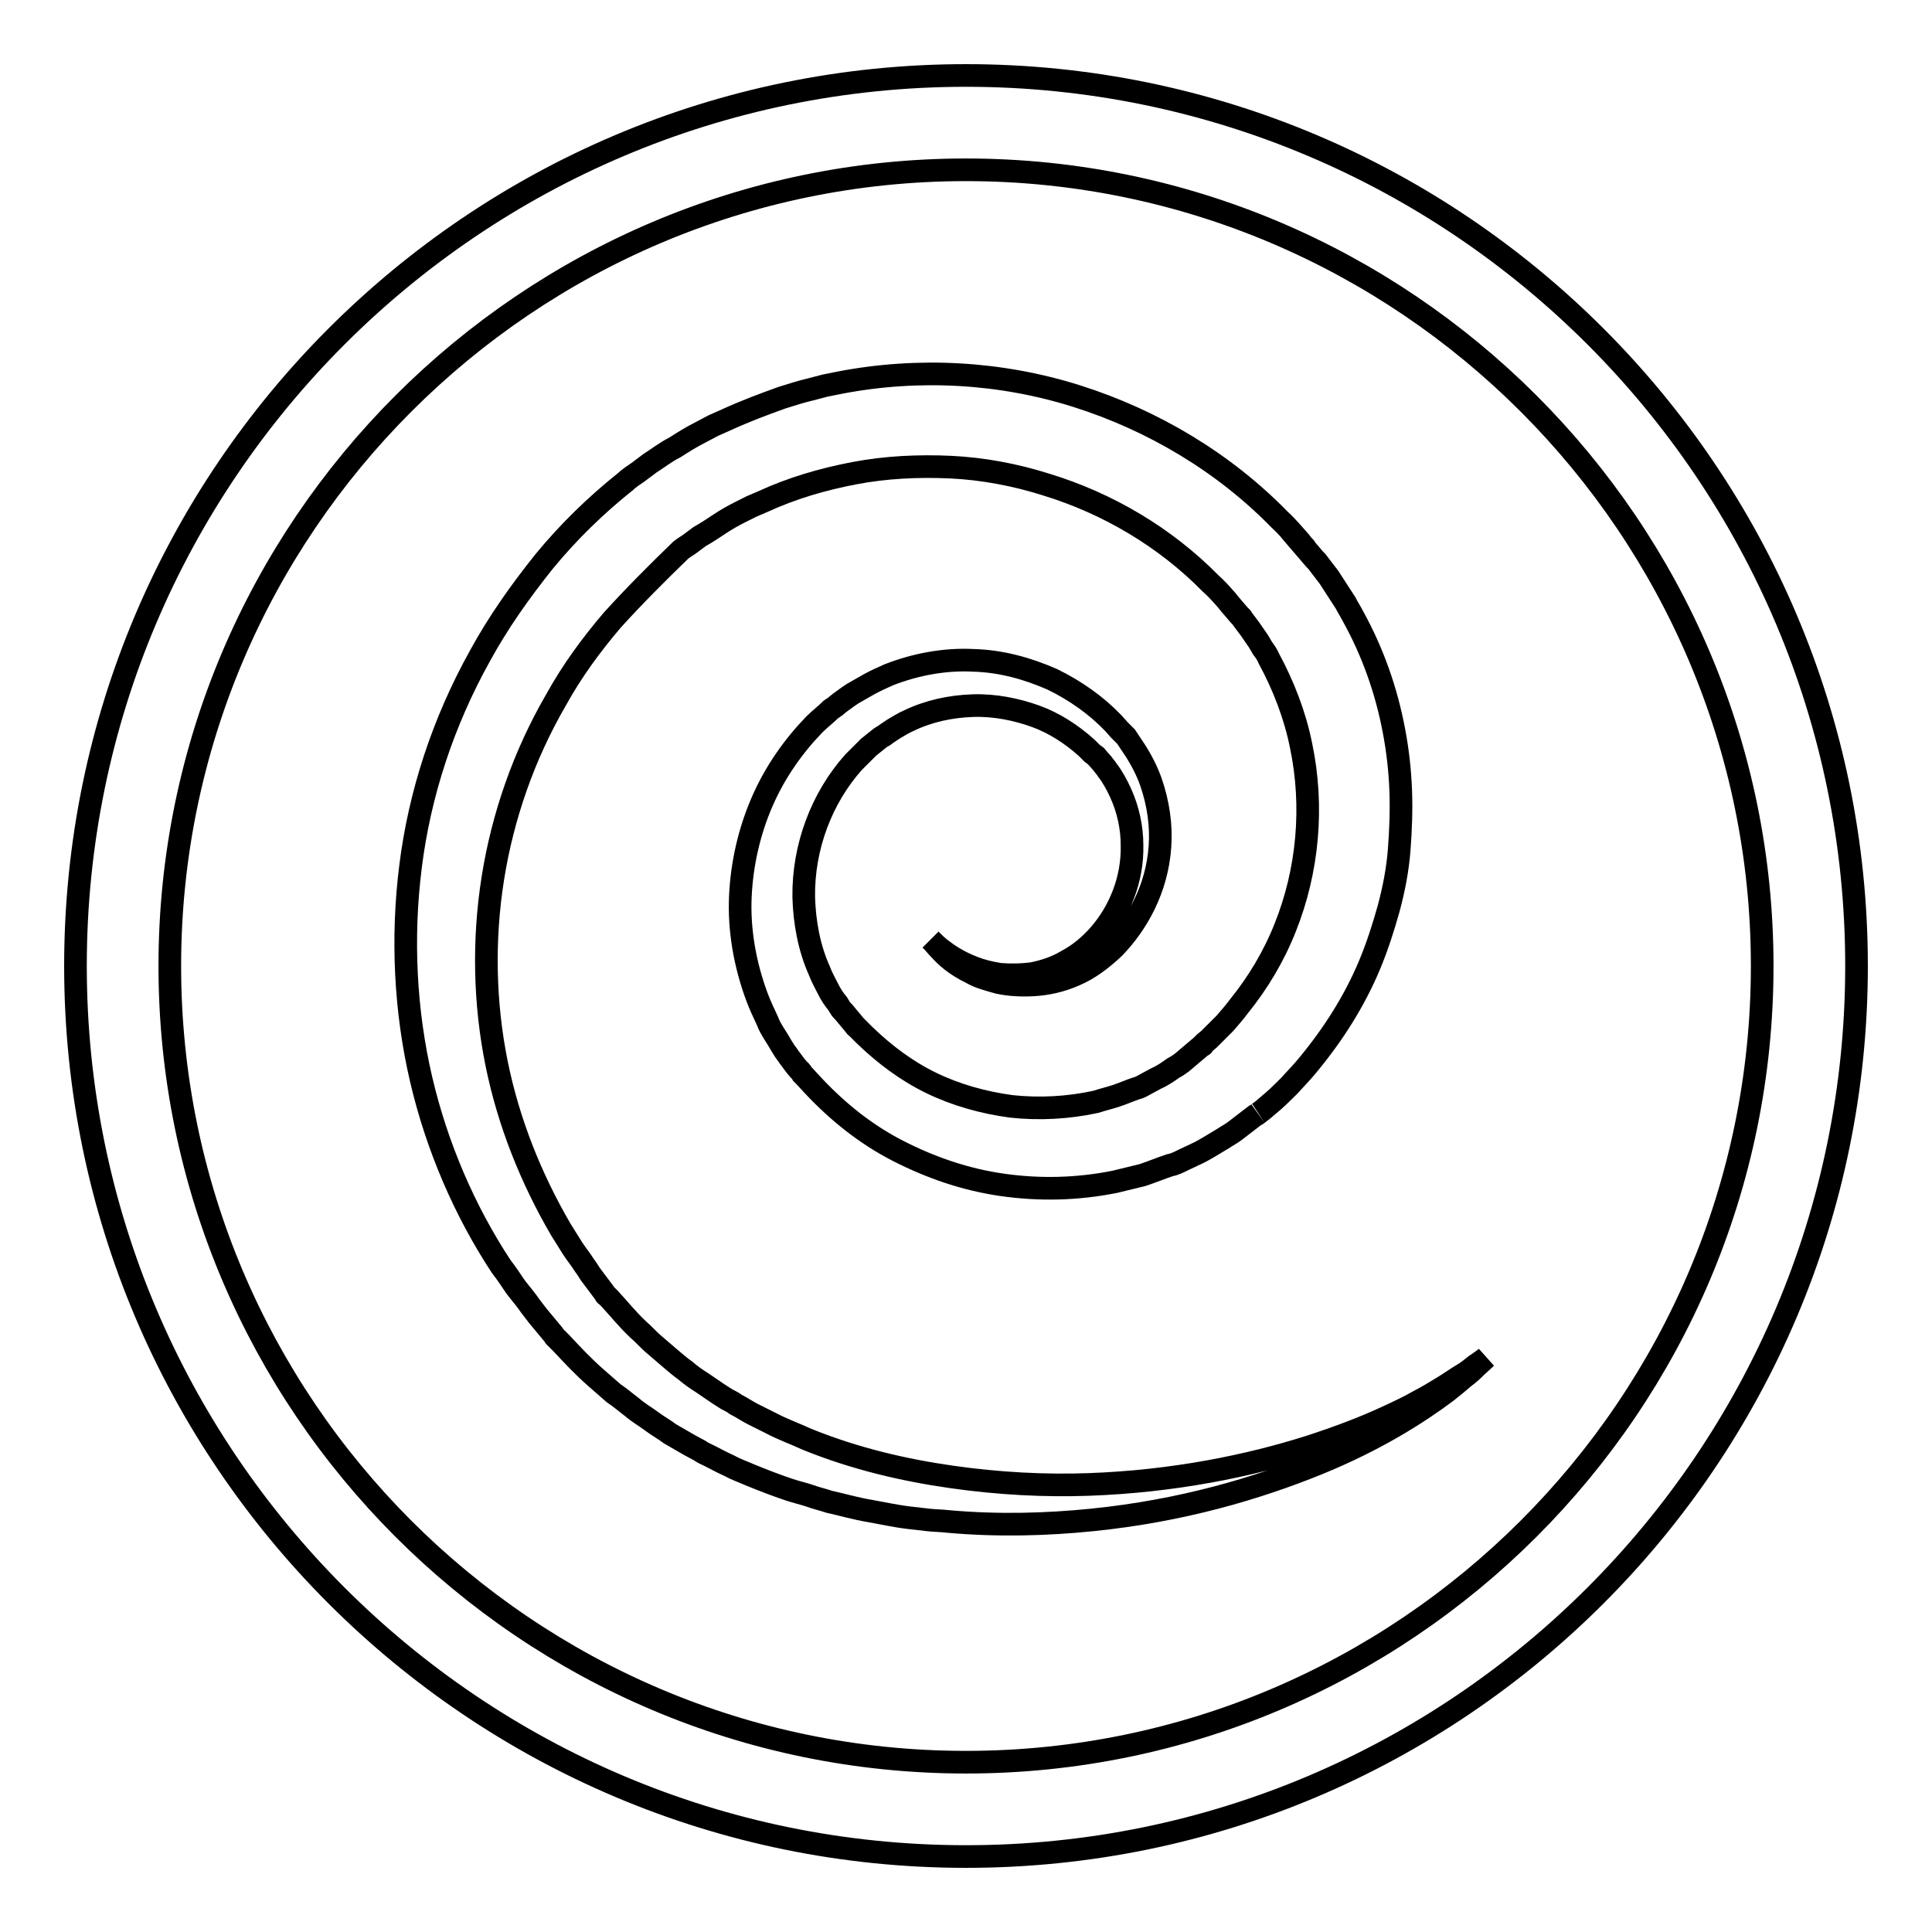 <?xml version="1.0" encoding="utf-8"?>
<!-- Svg Vector Icons : http://www.onlinewebfonts.com/icon -->
<!DOCTYPE svg PUBLIC "-//W3C//DTD SVG 1.1//EN" "http://www.w3.org/Graphics/SVG/1.1/DTD/svg11.dtd">
<svg version="1.1" xmlns="http://www.w3.org/2000/svg" xmlns:xlink="http://www.w3.org/1999/xlink" x="0px" y="0px" viewBox="0 0 256 256" enable-background="new 0 0 256 256" xml:space="preserve">
<g><g><path stroke-width="3" fill-opacity="0" stroke="#000000"  d="M128,246c-65.1,0-118-52.9-118-118C10,62.9,62.9,10,128,10c65.1,0,118,52.9,118,118C246,193.1,193.1,246,128,246z M128,22.5C69.9,22.5,22.5,69.9,22.5,128S69.8,233.5,128,233.5c58.1,0,105.5-47.3,105.5-105.5C233.5,69.9,186.1,22.5,128,22.5z"/><path stroke-width="3" fill-opacity="0" stroke="#000000"  d="M196.9,179.9c0,0-0.4,0.4-1.3,1.2c-0.4,0.4-0.9,0.9-1.6,1.4c-0.7,0.6-1.4,1.2-2.3,1.9c-3.6,2.7-9.3,6.4-17.2,9.6c-7.9,3.2-17.9,6.2-29.8,7.4c-5.9,0.6-12.4,0.8-19.1,0.2c-0.8-0.1-1.7-0.1-2.6-0.2c-0.8-0.1-1.7-0.2-2.6-0.3c-1.7-0.2-3.5-0.6-5.2-0.9c-1.8-0.3-3.5-0.8-5.3-1.2c-0.9-0.3-1.8-0.5-2.6-0.8c-0.9-0.3-1.8-0.5-2.7-0.8c-1.8-0.6-3.6-1.3-5.3-2c-0.9-0.4-1.8-0.7-2.7-1.2c-0.9-0.4-1.8-0.9-2.6-1.3c-0.4-0.2-0.9-0.4-1.3-0.7l-1.3-0.7c-0.9-0.5-1.7-1-2.6-1.5c-0.8-0.6-1.7-1.1-2.5-1.7c-0.8-0.6-1.7-1.1-2.5-1.8c-0.8-0.6-1.6-1.3-2.5-1.9c-0.8-0.7-1.6-1.4-2.4-2.1c-1.6-1.4-3-2.9-4.5-4.5l-0.6-0.6l-0.1-0.1l-0.2-0.2l-0.2-0.3l-1-1.2l-1-1.2c-0.3-0.4-0.7-0.9-1-1.3c-0.6-0.9-1.4-1.8-2-2.6c-0.6-0.9-1.2-1.8-1.9-2.7c-4.8-7.3-8.5-15.8-10.6-24.8c-2.1-9-2.6-18.7-1.4-28.2c1.2-9.6,4.3-19.1,9.2-27.9c2.4-4.4,5.3-8.5,8.5-12.5c3.2-3.9,6.9-7.5,10.8-10.6c0.4-0.4,1-0.8,1.6-1.2l1.6-1.2c1.1-0.7,2.1-1.5,3.3-2.1c1.1-0.7,2.2-1.4,3.4-2l1.7-0.9l1.8-0.8c2.4-1.1,4.8-2,7.3-2.9c1.3-0.4,2.5-0.8,3.8-1.1l1.9-0.5l2-0.4c10.4-2,21.3-1.4,31.4,1.8s19.5,8.8,26.9,16.4c1,0.9,1.8,1.9,2.7,2.9l0.3,0.4l0.2,0.2c0,0,0.3,0.3,0.2,0.3l0.6,0.7l0.6,0.7l0.3,0.3l0.3,0.4l1.3,1.7c0.4,0.6,0.7,1.1,1.1,1.7c0.4,0.6,0.7,1.1,1.1,1.7c0.3,0.6,0.7,1.2,1,1.8c2.6,4.7,4.4,9.8,5.4,15.1c0.5,2.6,0.8,5.3,0.9,7.9s0,5.3-0.2,7.9s-0.7,5.2-1.4,7.8c-0.7,2.5-1.5,5-2.5,7.4c-2,4.8-4.8,9.2-8.1,13.2c-0.8,1-1.7,1.9-2.6,2.9c-0.9,0.9-1.8,1.8-2.8,2.6l-0.7,0.6l-0.4,0.3c0,0-0.5,0.4-0.4,0.3l-0.2,0.1l-1.3,1l-1.3,1c-0.5,0.4-1.1,0.7-1.7,1.1c-1.2,0.7-2.4,1.5-3.5,2l-1.7,0.8c-0.6,0.3-1.2,0.6-1.8,0.7c-1.2,0.4-2.4,0.9-3.6,1.3c-1.2,0.3-2.5,0.6-3.7,0.9c-5,1-10,1.1-14.9,0.4c-4.9-0.7-9.5-2.3-13.8-4.5c-4.3-2.2-8-5.2-11.2-8.6l-1.2-1.3l-0.3-0.3l-0.1-0.2c-0.3-0.4-0.2-0.2-0.3-0.3l-0.5-0.6l-0.9-1.2c-0.1-0.2-0.3-0.4-0.5-0.7l-0.5-0.8c-0.6-1.1-1.4-2.1-1.8-3.2c-0.5-1.1-1-2.1-1.4-3.2c-1.6-4.3-2.4-8.9-2.2-13.3c0.2-4.4,1.2-8.7,2.9-12.6c1.7-3.9,4.1-7.3,6.9-10.2c0.7-0.7,1.5-1.3,2.2-2l0.3-0.2c0.1-0.1,0,0,0.3-0.2l0.1-0.1l0.5-0.4l1.1-0.8l0.3-0.2l0.3-0.2l0.7-0.4l1.4-0.8c0.9-0.5,1.8-0.9,2.7-1.3c3.6-1.4,7.5-2.1,11.2-1.9c3.7,0.1,7.2,1.1,10.4,2.5c3.1,1.5,5.9,3.5,8.1,5.8l0.8,0.9l0.4,0.4l0.2,0.2c0.2,0.2,0.1,0.1,0.2,0.2l0.1,0.1l0.6,0.9c0.2,0.3,0.4,0.6,0.6,0.9c0.9,1.4,1.6,2.8,2.1,4.2c1,2.9,1.4,5.8,1.2,8.6c-0.4,5.6-3,10.2-6.1,13.4c-1.6,1.5-3.3,2.8-5.2,3.6c-1.8,0.8-3.7,1.2-5.4,1.3c-1.7,0.1-3.3,0-4.7-0.3c-1.4-0.4-2.6-0.7-3.6-1.3c-2.1-1-3.4-2.2-4.2-3.1c-0.4-0.4-0.7-0.8-0.9-1c-0.2-0.2-0.3-0.3-0.3-0.3s0.1,0.1,0.3,0.3c0.2,0.2,0.5,0.5,1,0.9c0.9,0.7,2.3,1.7,4.4,2.5c1,0.4,2.2,0.7,3.5,0.9c1.3,0.1,2.8,0.1,4.3-0.1c1.5-0.3,3.1-0.8,4.6-1.7c1.5-0.8,3-2,4.3-3.5c2.6-3,4.4-7.2,4.3-11.8c0-2.3-0.5-4.7-1.5-6.9c-0.5-1.1-1.1-2.2-1.8-3.1c-0.1-0.2-0.4-0.5-0.6-0.8l-0.7-0.8l-0.1-0.1c0,0-0.1-0.2,0,0l-0.2-0.2l-0.4-0.3l-0.7-0.7c-2-1.8-4.3-3.3-6.8-4.2s-5.4-1.5-8.3-1.4c-2.9,0.1-5.8,0.7-8.5,2c-0.7,0.3-1.3,0.7-2,1.1l-0.9,0.6l-0.4,0.3l-0.2,0.1l-0.3,0.2l-1,0.8l-0.5,0.4l-0.1,0.1c0.2-0.2,0,0,0,0l-0.2,0.2c-0.6,0.6-1.1,1.1-1.7,1.7c-4.2,4.7-6.7,11.2-6.6,17.9c0.1,3.3,0.7,6.7,2.1,9.8c0.3,0.8,0.7,1.5,1.1,2.3c0.4,0.8,0.8,1.4,1.3,2l0.3,0.5c0.1,0.2,0.3,0.4,0.5,0.6l1,1.2l0.5,0.6c0,0,0.2,0.3,0,0l0.1,0.1l0.2,0.2l1,1c2.6,2.5,5.5,4.7,8.8,6.3c3.3,1.6,6.9,2.6,10.6,3.1c3.7,0.4,7.5,0.2,11.2-0.6c0.9-0.3,1.8-0.5,2.7-0.8c0.9-0.3,1.8-0.7,2.7-1c0.5-0.1,0.9-0.4,1.3-0.6l1.3-0.7c0.9-0.4,1.6-0.9,2.3-1.4c0.4-0.2,0.7-0.4,1.1-0.7l1.3-1.1l1.3-1.1l0.2-0.1c0.3-0.2-0.2,0.1-0.1,0l0.3-0.3l0.6-0.5c0.7-0.7,1.4-1.4,2.1-2.1c0.7-0.8,1.3-1.5,1.9-2.3c2.5-3.1,4.6-6.6,6.1-10.4c3-7.5,3.8-16,2.1-24.1c-0.8-4-2.3-7.9-4.3-11.6c-0.2-0.5-0.5-0.9-0.8-1.3c-0.3-0.5-0.5-0.9-0.8-1.3c-0.3-0.4-0.6-0.9-0.9-1.3l-0.9-1.2l-0.2-0.3l-0.3-0.3l-0.6-0.7l-0.6-0.7l-0.4-0.5c-0.7-0.8-1.4-1.6-2.2-2.3c-6-6.1-13.6-10.6-21.8-13.1c-4.1-1.3-8.4-2.1-12.6-2.3c-4.3-0.2-8.6,0-12.8,0.8c-4.2,0.8-8.3,2-12.2,3.8l-1.4,0.6l-1.4,0.7c-1,0.5-1.9,1-2.8,1.6s-1.8,1.2-2.7,1.7l-1.2,0.9c-0.4,0.3-0.8,0.5-1.3,0.9C87,76,84,79,81.1,82.2c-2.8,3.3-5.3,6.7-7.4,10.5c-4.3,7.4-7.1,15.5-8.4,23.7c-1.3,8.2-1.1,16.6,0.5,24.5c1.6,7.9,4.6,15.3,8.5,22c0.5,0.8,1,1.6,1.5,2.4c0.5,0.8,1.1,1.5,1.6,2.3c0.3,0.4,0.5,0.7,0.8,1.2l0.9,1.2l0.9,1.2l0.2,0.3c0,0,0.1,0.2,0,0l0.1,0.1l0.5,0.5c1.3,1.4,2.4,2.8,3.8,4.1c0.7,0.6,1.3,1.3,2,1.9c0.7,0.6,1.4,1.2,2.1,1.8c0.7,0.6,1.4,1.2,2.1,1.7c0.7,0.6,1.4,1.1,2.2,1.6c0.7,0.5,1.5,1,2.2,1.5l1.1,0.7c0.4,0.2,0.8,0.4,1.2,0.7c0.8,0.4,1.5,0.9,2.3,1.3c0.8,0.4,1.6,0.8,2.4,1.2c1.5,0.8,3.2,1.4,4.7,2.1c6.4,2.6,12.9,4.1,19.2,5c6.3,0.9,12.4,1.2,18.1,1c11.4-0.4,21.4-2.5,29.3-5c4-1.3,7.4-2.6,10.4-4c1.5-0.7,2.8-1.3,4-2c1.2-0.6,2.3-1.3,3.3-1.9c1-0.6,1.8-1.2,2.5-1.6s1.3-0.9,1.8-1.3C196.4,180.3,196.9,179.9,196.9,179.9z"/></g></g>
</svg>